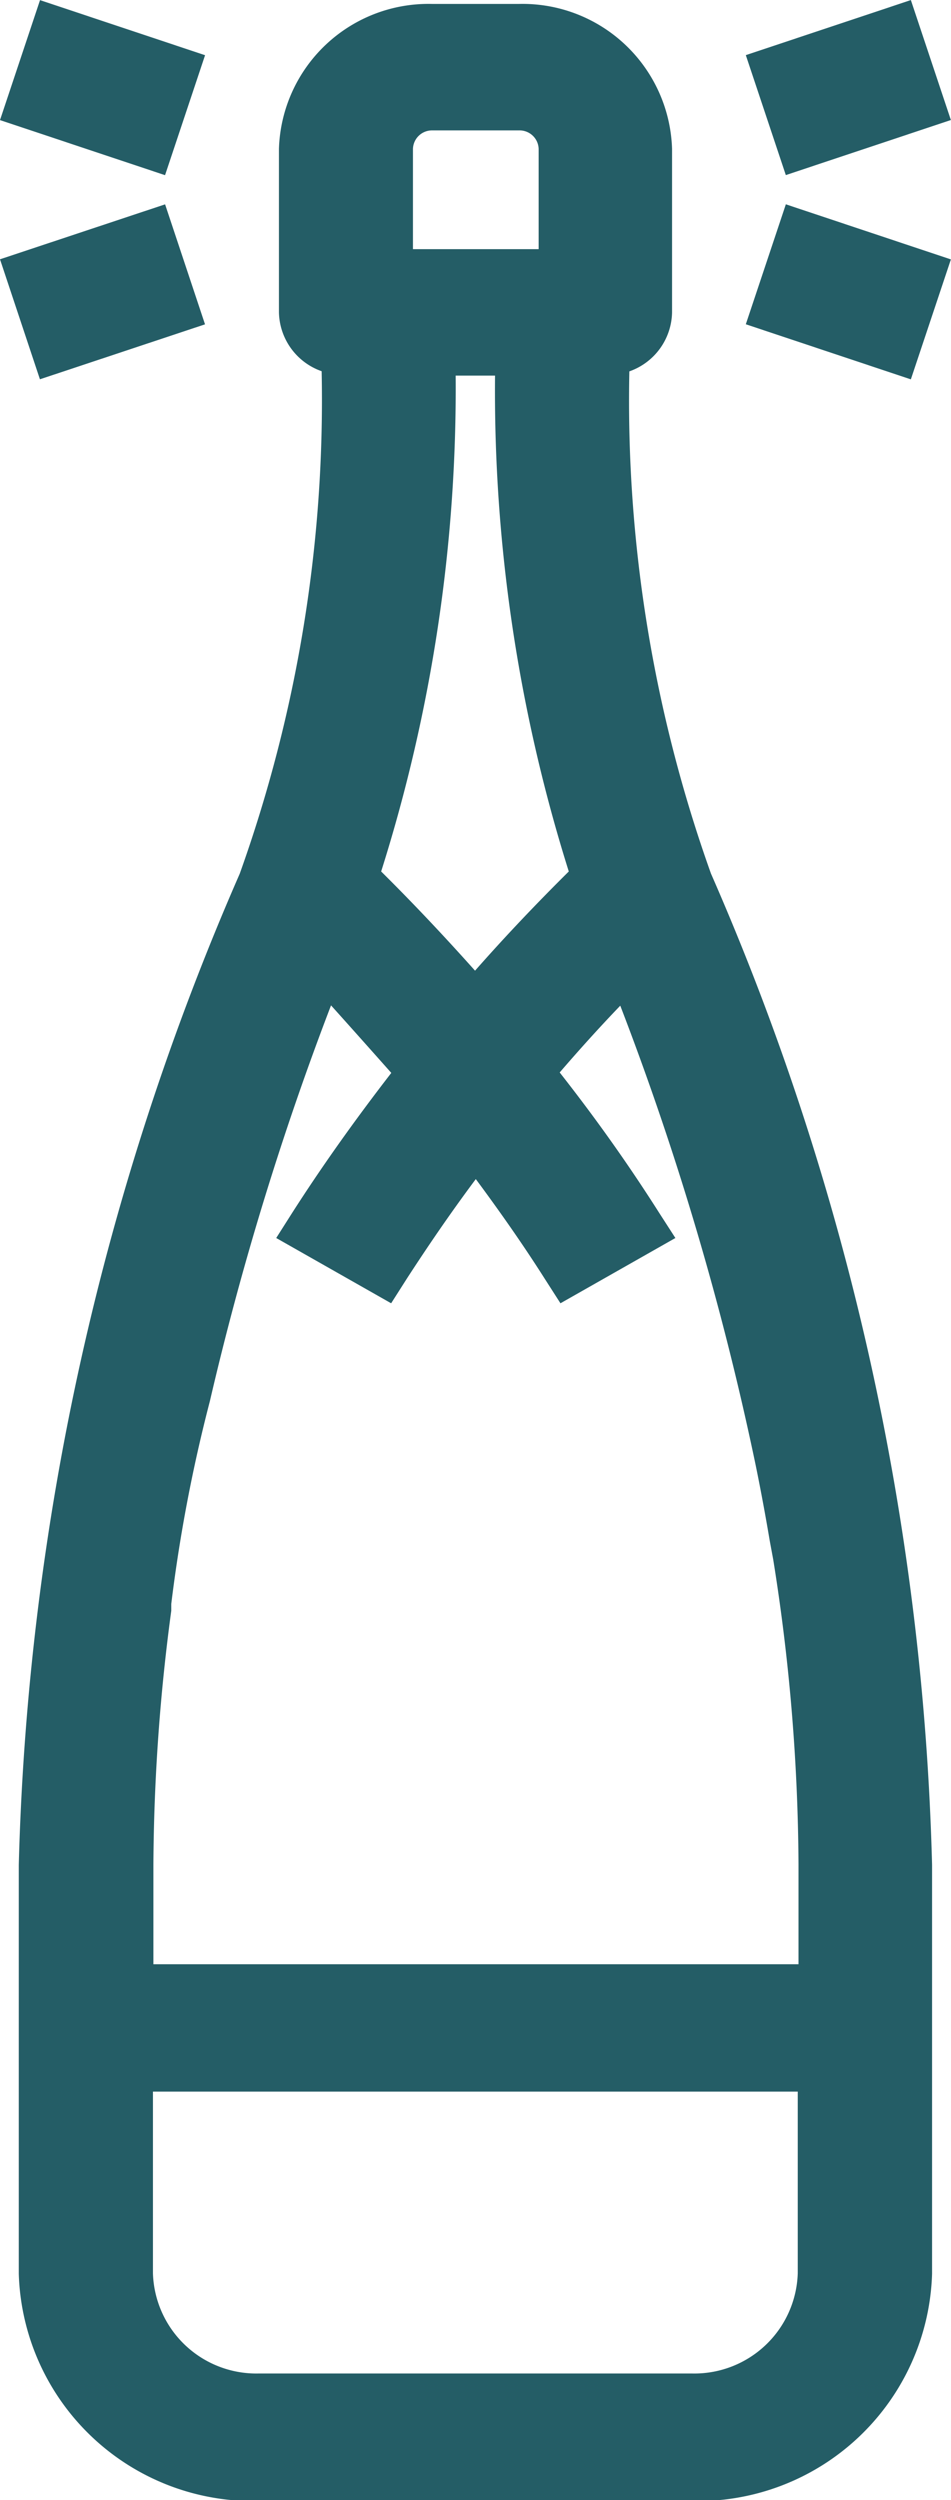 <svg id="Gruppe_1902" data-name="Gruppe 1902" xmlns="http://www.w3.org/2000/svg" width="6.28" height="16.507" viewBox="0 0 6.28 16.507">
  <rect id="Rechteck_811" data-name="Rechteck 811" width="1.149" height="0.835" transform="translate(4.925 0.364) rotate(-18.449)" fill="#245d66"/>
  <rect id="Rechteck_812" data-name="Rechteck 812" width="0.835" height="1.149" transform="translate(4.925 2.141) rotate(-71.54)" fill="#245d66"/>
  <rect id="Rechteck_813" data-name="Rechteck 813" width="0.835" height="1.149" transform="translate(0 0.793) rotate(-71.55)" fill="#245d66"/>
  <rect id="Rechteck_814" data-name="Rechteck 814" width="1.149" height="0.835" transform="translate(0 1.712) rotate(-18.407)" fill="#245d66"/>
  <path id="Pfad_1587" data-name="Pfad 1587" d="M-27.9-3.044a.421.421,0,0,0,.282-.389V-4.513a.988.988,0,0,0-1.014-.957H-29.2a.988.988,0,0,0-1.014.957v1.079a.421.421,0,0,0,.282.389A9.278,9.278,0,0,1-30.473.273a17.461,17.461,0,0,0-1.459,6.544v2.7a1.548,1.548,0,0,0,1.586,1.5h2.859a1.548,1.548,0,0,0,1.586-1.5v-2.7A17.426,17.426,0,0,0-27.361.272,9.278,9.278,0,0,1-27.9-3.044Zm1.112,11.358v1.2a.683.683,0,0,1-.7.661h-2.858a.683.683,0,0,1-.7-.661v-1.2ZM-29.2-4.635h.572a.126.126,0,0,1,.129.122v.662h-.83v-.662A.126.126,0,0,1-29.2-4.635Zm.413,1.619A10.569,10.569,0,0,0-28.3.258c-.214.212-.422.431-.619.655-.2-.224-.406-.443-.62-.655a10.569,10.569,0,0,0,.492-3.274Zm-.682,4.6c-.256.331-.47.635-.657.927l-.106.167.759.431.107-.168c.13-.2.276-.416.452-.652.177.239.323.45.452.653l.107.167.759-.431-.107-.166c-.186-.293-.4-.6-.657-.927.125-.145.256-.291.4-.441a19.567,19.567,0,0,1,.887,3s.049.229.1.533l.023.124a13.065,13.065,0,0,1,.167,2.011v.661h-4.26v-.66a13,13,0,0,1,.118-1.674l0-.045a10.261,10.261,0,0,1,.255-1.339,19.839,19.839,0,0,1,.8-2.613C-29.728,1.3-29.6,1.444-29.472,1.588Z" transform="translate(32.056 5.496)" fill="#245d66"/>
</svg>
